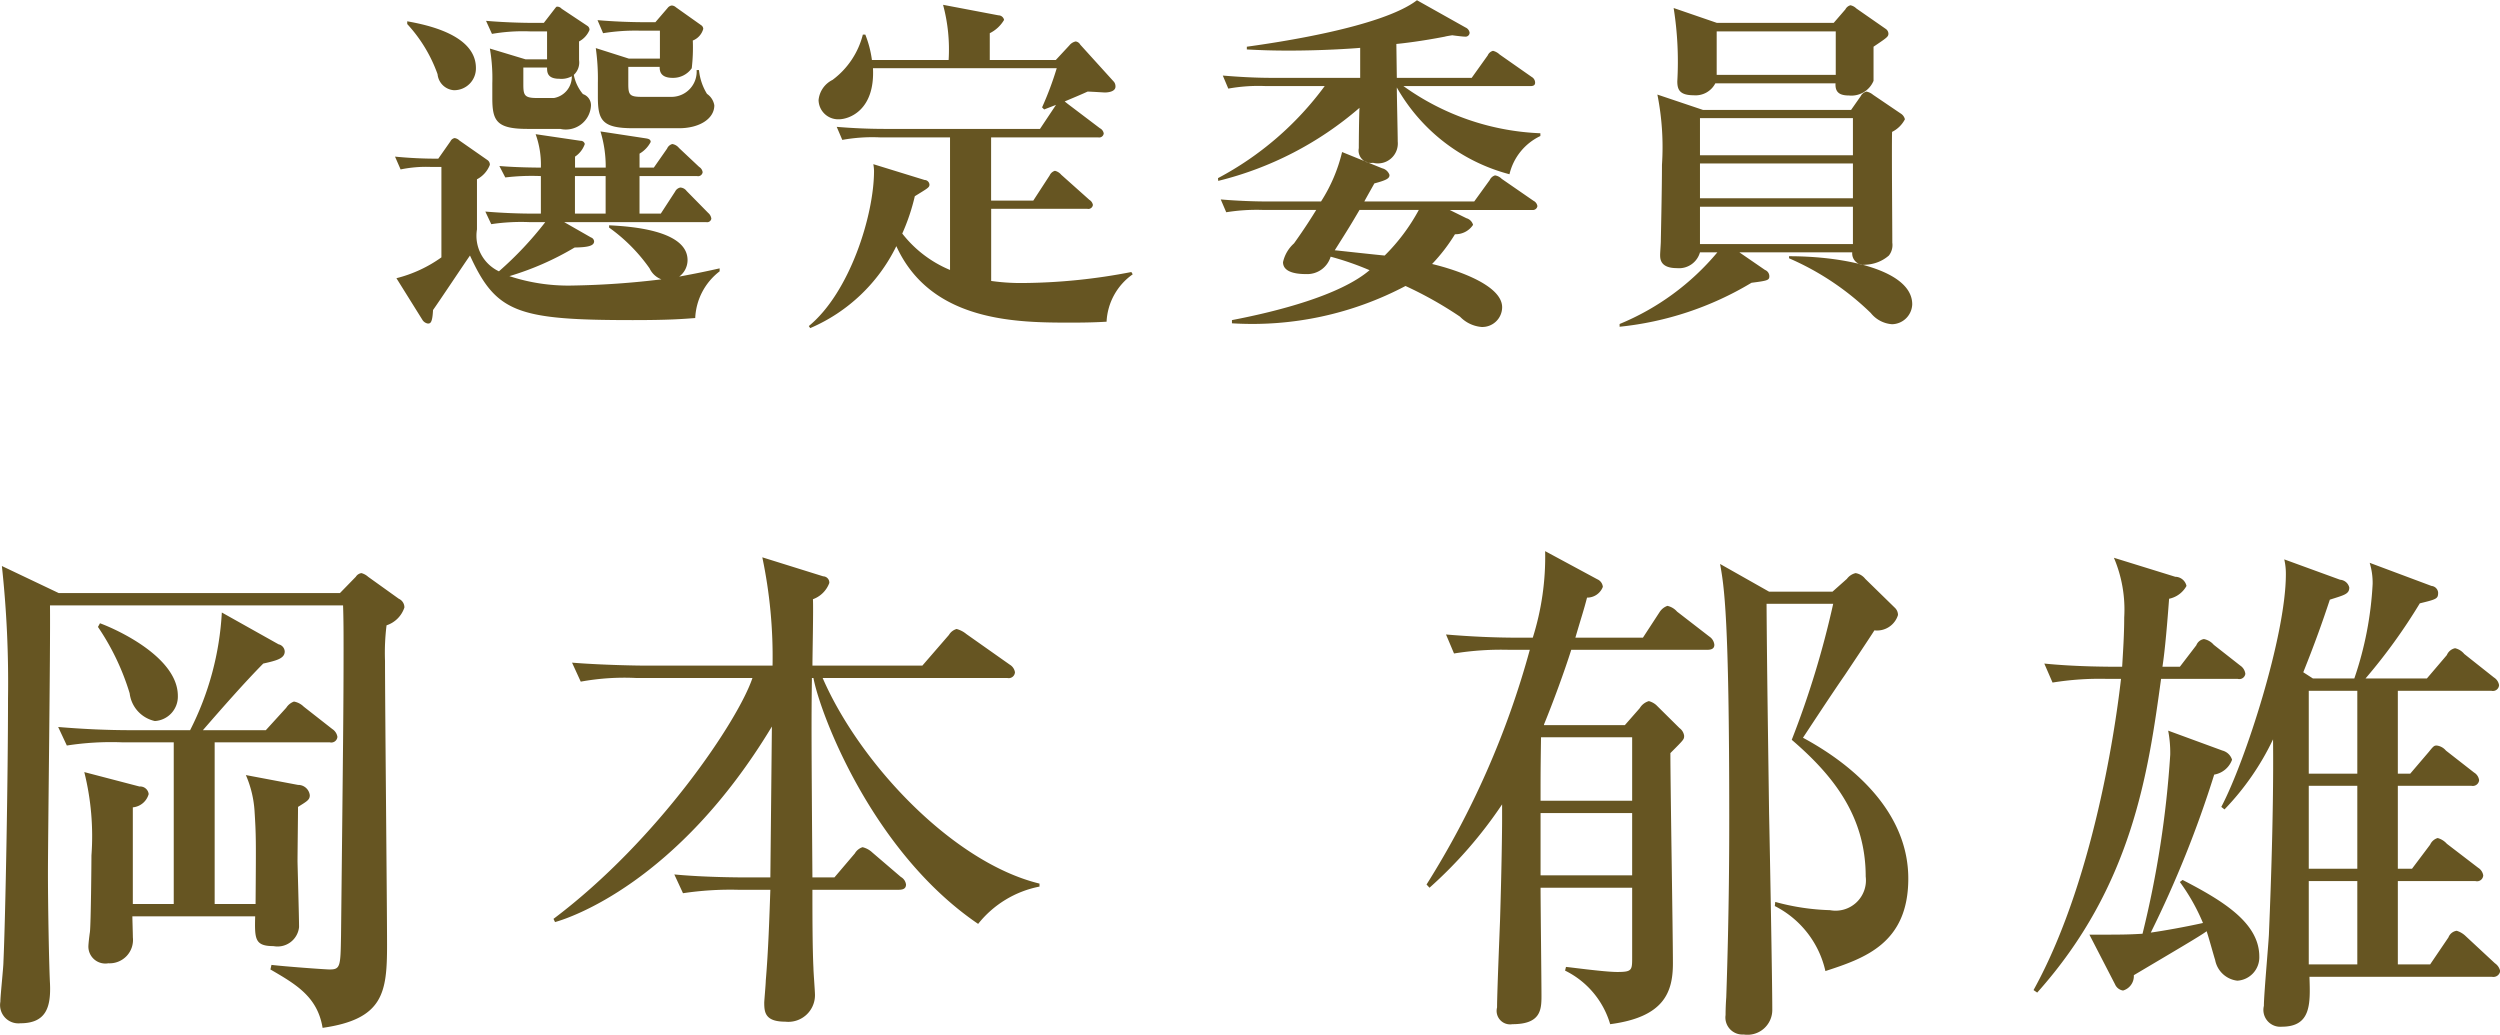 <svg id="グループ_1" data-name="グループ 1" xmlns="http://www.w3.org/2000/svg" width="109.184" height="45.19" viewBox="0 0 109.184 45.19">
  <defs>
    <style>
      .cls-1 {
        fill: #652;
        fill-rule: evenodd;
      }
    </style>
  </defs>
  <path id="選定委員" class="cls-1" d="M973.774,1556.95H973.53c-0.731,0-1.447-.03-2.178-0.09l0.259,0.55a8.853,8.853,0,0,1,1.645-.09h0.715a15.181,15.181,0,0,1-2.025,2.15,1.717,1.717,0,0,1-.959-1.83v-2.19a1.2,1.2,0,0,0,.563-0.63,0.24,0.24,0,0,0-.106-0.21l-1.219-.85a0.379,0.379,0,0,0-.213-0.11,0.251,0.251,0,0,0-.182.14l-0.533.76a18.7,18.7,0,0,1-1.889-.09l0.244,0.56a5.5,5.5,0,0,1,1.31-.11h0.472v3.95a5.8,5.8,0,0,1-1.965.91l1.142,1.83a0.347,0.347,0,0,0,.229.15c0.106,0,.2-0.01.228-0.59,0.244-.34,1.355-2.01,1.614-2.38,1.142,2.5,2.071,2.82,7.112,2.82,1.629,0,2.192-.05,2.725-0.09a2.716,2.716,0,0,1,1.066-2.04v-0.13c-0.715.16-1.02,0.22-1.766,0.36a0.9,0.9,0,0,0,.365-0.72c0-1.34-2.634-1.48-3.426-1.52v0.1a7.426,7.426,0,0,1,1.767,1.78,0.936,0.936,0,0,0,.517.48,36.523,36.523,0,0,1-3.852.27,8.208,8.208,0,0,1-2.787-.41,12.57,12.57,0,0,0,2.848-1.25c0.578-.01.852-0.07,0.852-0.27a0.2,0.2,0,0,0-.137-0.17l-1.172-.67h6.2a0.187,0.187,0,0,0,.229-0.15,0.39,0.39,0,0,0-.137-0.25l-0.944-.96a0.365,0.365,0,0,0-.274-0.15,0.33,0.33,0,0,0-.229.18l-0.624.96h-0.929v-1.64H980.6a0.2,0.2,0,0,0,.243-0.17,0.326,0.326,0,0,0-.152-0.23l-0.883-.83a0.473,0.473,0,0,0-.29-0.17,0.347,0.347,0,0,0-.228.2l-0.579.83h-0.624v-0.61a1.262,1.262,0,0,0,.487-0.51c0-.11-0.091-0.14-0.228-0.16l-1.965-.3a5.29,5.29,0,0,1,.229,1.58h-1.34v-0.48a1.082,1.082,0,0,0,.426-0.55,0.178,0.178,0,0,0-.182-0.14l-1.965-.29a3.928,3.928,0,0,1,.229,1.46c-0.275,0-1.127-.01-1.813-0.07l0.259,0.5a9.7,9.7,0,0,1,1.554-.06v1.64Zm1.492-1.64h1.34v1.64h-1.34v-1.64Zm-2.162-5.1-1.554-.47a7.534,7.534,0,0,1,.107,1.52v0.64c0,1,.183,1.35,1.538,1.35h1.431a1.1,1.1,0,0,0,1.34-1.02,0.511,0.511,0,0,0-.35-0.5,1.848,1.848,0,0,1-.4-0.84,0.732,0.732,0,0,0,.229-0.65v-0.81a1,1,0,0,0,.456-0.5,0.2,0.2,0,0,0-.091-0.18l-1.127-.75a0.259,0.259,0,0,0-.183-0.09c-0.045,0-.045,0-0.137.12l-0.456.59H973.56c-0.7,0-1.477-.03-2.177-0.09l0.259,0.57a8,8,0,0,1,1.644-.11h0.762v1.22H973.1Zm0.944,0.36c0,0.19,0,.49.533,0.49a0.936,0.936,0,0,0,.548-0.11,0.944,0.944,0,0,1-.777.95h-0.746c-0.548,0-.594-0.12-0.594-0.6v-0.73h1.036Zm4.918-.03c0,0.14,0,.48.564,0.48a0.991,0.991,0,0,0,.837-0.42,7.732,7.732,0,0,0,.046-1.21,0.761,0.761,0,0,0,.457-0.51,0.2,0.2,0,0,0-.092-0.16l-1.1-.78a0.3,0.3,0,0,0-.183-0.08,0.272,0.272,0,0,0-.183.11l-0.533.62h-0.365c-0.731,0-1.447-.03-2.162-0.09l0.243,0.57a8.793,8.793,0,0,1,1.645-.11h0.837v1.22h-1.355l-1.446-.46a9.613,9.613,0,0,1,.091,1.52v0.61c0,1.02.183,1.37,1.538,1.37h2.01c0.883,0,1.538-.41,1.538-1a0.75,0.75,0,0,0-.32-0.5,2.44,2.44,0,0,1-.35-1.04H980.58a1.1,1.1,0,0,1-1.066,1.17h-1.34c-0.533,0-.578-0.1-0.578-0.58v-0.73h1.37Zm-11.025-1.87a6.4,6.4,0,0,1,1.325,2.19,0.774,0.774,0,0,0,.716.7,0.95,0.95,0,0,0,.959-0.97c0-1.48-2.238-1.9-3-2.04v0.12Zm25.442,1.57v-1.17a1.49,1.49,0,0,0,.624-0.58,0.249,0.249,0,0,0-.243-0.2l-2.421-.46a7.49,7.49,0,0,1,.243,2.41h-3.35a4.691,4.691,0,0,0-.289-1.11H987.84a3.55,3.55,0,0,1-1.325,1.98,1.1,1.1,0,0,0-.609.88,0.856,0.856,0,0,0,.883.84c0.457,0,1.584-.4,1.493-2.23h8.025a14.173,14.173,0,0,1-.64,1.71l0.092,0.09,0.517-.2-0.7,1.05H988.86c-0.731,0-1.446-.03-2.162-0.09l0.244,0.57a7.321,7.321,0,0,1,1.644-.11h3.061v5.79a5.148,5.148,0,0,1-2.086-1.59,8.9,8.9,0,0,0,.548-1.63c0.564-.35.64-0.38,0.64-0.51a0.219,0.219,0,0,0-.214-0.2l-2.238-.69a1.777,1.777,0,0,1,.031.29c0,1.95-1.066,5.32-2.848,6.78l0.061,0.09a7.446,7.446,0,0,0,3.761-3.58c1.523,3.34,5.315,3.34,7.66,3.34,0.715,0,1.187-.02,1.522-0.04a2.687,2.687,0,0,1,1.142-2.07l-0.06-.1a25.544,25.544,0,0,1-4.691.48,9.247,9.247,0,0,1-1.431-.09v-3.15h4.2a0.2,0.2,0,0,0,.243-0.17,0.323,0.323,0,0,0-.152-0.22l-1.233-1.1a0.512,0.512,0,0,0-.274-0.17,0.363,0.363,0,0,0-.229.2l-0.715,1.1h-1.843v-2.76h4.675a0.2,0.2,0,0,0,.244-0.17,0.312,0.312,0,0,0-.168-0.23l-1.4-1.06c-0.076-.06-0.076-0.06-0.137-0.11,0.5-.21.761-0.32,1-0.43,0.107,0,.746.04,0.746,0.04,0.107,0,.472-0.02.472-0.26a0.332,0.332,0,0,0-.061-0.2l-1.477-1.63a0.274,0.274,0,0,0-.2-0.14,0.478,0.478,0,0,0-.274.17l-0.594.64h-2.893Zm17.777,0.78-0.02-1.48c0.31-.03,1.09-0.12,2.12-0.32,0.06-.02.26-0.05,0.32-0.06,0.06,0.01.46,0.06,0.55,0.06a0.18,0.18,0,0,0,.21-0.17,0.3,0.3,0,0,0-.18-0.23l-2.12-1.19c-1.54,1.18-6.13,1.85-7.43,2.03v0.12c0.58,0.03,1.07.05,1.83,0.05,1.49,0,2.79-.09,3.12-0.12v1.31h-3.84c-0.73,0-1.44-.04-2.16-0.1l0.24,0.57a7.379,7.379,0,0,1,1.65-.11h2.56a13.807,13.807,0,0,1-4.66,4.02l0.01,0.12a14.852,14.852,0,0,0,6.17-3.19c-0.02.33-.03,1.52-0.03,1.76a0.542,0.542,0,0,0,.62.64,0.87,0.87,0,0,0,1.08-.93c0-.33-0.04-1.99-0.04-2.36a7.989,7.989,0,0,0,4.92,3.79,2.478,2.478,0,0,1,1.35-1.67v-0.12a10.981,10.981,0,0,1-5.98-2.06h5.53c0.1,0,.22-0.01.22-0.15a0.29,0.29,0,0,0-.15-0.25l-1.4-.98a0.642,0.642,0,0,0-.29-0.16,0.347,0.347,0,0,0-.23.2l-0.7.98h-3.27Zm-3.52,5.77c-0.18.29-.47,0.76-0.97,1.46a1.542,1.542,0,0,0-.48.82c0,0.49.71,0.52,1.01,0.52a1.066,1.066,0,0,0,1.07-.76,12.843,12.843,0,0,1,1.7.59c-1.29,1.1-4.03,1.8-6.01,2.18v0.14a14.337,14.337,0,0,0,7.58-1.63,16.769,16.769,0,0,1,2.38,1.34,1.48,1.48,0,0,0,.94.45,0.867,0.867,0,0,0,.9-0.86c0-1.09-2.5-1.76-3.06-1.89a7.694,7.694,0,0,0,1-1.3,0.916,0.916,0,0,0,.79-0.41,0.419,0.419,0,0,0-.29-0.29l-0.73-.36h3.6a0.2,0.2,0,0,0,.23-0.17,0.314,0.314,0,0,0-.17-0.23l-1.39-.96a0.52,0.52,0,0,0-.29-0.15,0.369,0.369,0,0,0-.23.2l-0.68.94h-4.8c0.14-.26.38-0.68,0.44-0.79,0.57-.15.66-0.23,0.66-0.37a0.448,0.448,0,0,0-.32-0.29l-1.75-.71a6.99,6.99,0,0,1-.92,2.16h-2.22q-1.1,0-2.16-.09l0.24,0.56a8.313,8.313,0,0,1,1.65-.1h2.28Zm4.48,0a8.421,8.421,0,0,1-1.49,1.99c-0.35-.03-1.88-0.2-2.18-0.23,0.65-1.03.68-1.08,1.08-1.76h2.59Zm21.23-3.96a0.4,0.4,0,0,0-.18-0.25l-1.21-.82a0.638,0.638,0,0,0-.29-0.14,0.388,0.388,0,0,0-.25.2l-0.42.6h-6.47l-1.99-.67a11.739,11.739,0,0,1,.2,3.07c0,1.14-.05,3.22-0.05,3.34,0,0.09-.03.5-0.03,0.59,0,0.17,0,.58.73,0.58a0.949,0.949,0,0,0,1.01-.69h0.76a11.043,11.043,0,0,1-4.27,3.13v0.12a13.924,13.924,0,0,0,5.76-1.92c0.7-.09.78-0.11,0.78-0.29a0.3,0.3,0,0,0-.19-0.27l-1.12-.77h4.93a0.5,0.5,0,0,0,.58.54,1.64,1.64,0,0,0,1.02-.4,0.739,0.739,0,0,0,.15-0.56c0-.76-0.03-4.16-0.01-4.84A1.268,1.268,0,0,0,1033.35,1552.83Zm-2.27,3.45h-6.68v-1.52h6.68v1.52Zm0,2h-6.68v-1.63h6.68v1.63Zm0-3.88h-6.68v-1.62h6.68v1.62Zm2.59,6.51c0-1.47-2.86-2.1-5.38-2.1v0.09a11.909,11.909,0,0,1,3.57,2.39,1.306,1.306,0,0,0,.93.49A0.9,0.9,0,0,0,1033.67,1560.91Zm-1.04-11.83a0.265,0.265,0,0,0-.12-0.2l-1.28-.89a0.516,0.516,0,0,0-.26-0.14,0.355,0.355,0,0,0-.22.18l-0.51.59h-5.1l-1.89-.65a15,15,0,0,1,.16,3.2c0,0.35.09,0.61,0.71,0.61a0.969,0.969,0,0,0,.95-0.52h5.25c-0.02.36,0.14,0.53,0.58,0.53a1.047,1.047,0,0,0,1.08-.64v-1.49C1032.59,1549.25,1032.63,1549.22,1032.63,1549.08Zm-2.3,1.81h-5.2v-1.9h5.2v1.9Z" transform="translate(-950.156 -1547.62)"/>
  <path id="岡本_郁雄" data-name="岡本 郁雄" class="cls-1" d="M957.923,1578.01c0-1.67-2.614-2.88-3.4-3.17l-0.089.16a10.646,10.646,0,0,1,1.385,2.9,1.411,1.411,0,0,0,1.1,1.21A1.067,1.067,0,0,0,957.923,1578.01Zm6.969,1.79a0.5,0.5,0,0,0-.223-0.34l-1.251-.98a0.8,0.8,0,0,0-.424-0.22,0.669,0.669,0,0,0-.336.27l-0.893.98h-2.748c0.849-.98,1.854-2.12,2.636-2.91,0.581-.13.938-0.22,0.938-0.53a0.338,0.338,0,0,0-.268-0.31l-2.479-1.39a12.834,12.834,0,0,1-1.385,5.14H955.89c-1.072,0-2.122-.05-3.194-0.14l0.379,0.81a12.6,12.6,0,0,1,2.413-.14h2.256v7.06h-1.787v-4.22a0.794,0.794,0,0,0,.692-0.58,0.372,0.372,0,0,0-.4-0.33l-2.412-.63a11.545,11.545,0,0,1,.313,3.64c0,0.29-.023,2.97-0.067,3.35-0.023.14-.067,0.52-0.067,0.63a0.741,0.741,0,0,0,.871.73,1.021,1.021,0,0,0,1.072-1.13c0-.16-0.022-0.79-0.022-0.92H961.3c-0.023.98-.023,1.3,0.8,1.3a0.944,0.944,0,0,0,1.117-.83c0-.45-0.067-2.73-0.067-2.88,0-.36.022-2.04,0.022-2.37,0.4-.25.514-0.31,0.514-0.51a0.51,0.51,0,0,0-.514-0.45l-2.278-.43a4.7,4.7,0,0,1,.379,1.57c0.067,1.09.067,1.2,0.045,4.06h-1.787v-7.06h5.026A0.268,0.268,0,0,0,964.892,1579.8Zm2.926-5.65a0.414,0.414,0,0,0-.245-0.38l-1.34-.96a0.724,0.724,0,0,0-.291-0.16,0.343,0.343,0,0,0-.246.16l-0.692.71H952.718l-2.48-1.18a47.1,47.1,0,0,1,.268,5.78c0,3.42-.111,9.54-0.2,11.51,0,0.24-.134,1.47-0.134,1.74a0.8,0.8,0,0,0,.872.94c1.139,0,1.34-.72,1.295-1.74-0.044-.85-0.089-3.44-0.089-4.81,0-1.67.112-9.85,0.089-11.7h12.8c0.022,0.65.022,1.16,0.022,1.96,0,2.37-.022,4.25-0.111,12.47-0.023,1.32-.023,1.47-0.492,1.47-0.2,0-1.966-.13-2.546-0.2l-0.045.2c1.117,0.65,2.055,1.19,2.278,2.55,2.659-.38,2.815-1.54,2.815-3.62,0-1.76-.089-10.43-0.089-12.4a9.79,9.79,0,0,1,.067-1.56A1.22,1.22,0,0,0,967.818,1574.15Zm15.2,3.08c-0.6,1.81-4.088,7.06-8.689,10.52l0.067,0.14c0.581-.16,5.339-1.68,9.471-8.54-0.022,2.21-.044,4.4-0.067,6.59h-1c-0.246,0-1.832,0-3.194-.13l0.379,0.82a13.93,13.93,0,0,1,2.413-.15H983.8c-0.044,1.27-.089,2.66-0.2,3.97,0,0.14-.067.88-0.067,0.96,0,0.43.045,0.83,0.916,0.83a1.165,1.165,0,0,0,1.3-1.16c0-.18-0.067-1.01-0.067-1.18-0.045-.9-0.045-2.48-0.045-3.42h3.753c0.156,0,.335-0.02.335-0.23a0.443,0.443,0,0,0-.224-0.33l-1.25-1.07a0.937,0.937,0,0,0-.425-0.23,0.6,0.6,0,0,0-.335.27l-0.893,1.05h-0.961c-0.045-6.19-.045-6.88-0.022-8.71h0.067c0.29,1.56,2.569,7.6,7.193,10.74a4.537,4.537,0,0,1,2.68-1.63v-0.13c-3.775-.92-7.841-5.23-9.471-8.98h8.064a0.272,0.272,0,0,0,.335-0.25,0.47,0.47,0,0,0-.224-0.33l-1.9-1.34a1.121,1.121,0,0,0-.425-0.22,0.573,0.573,0,0,0-.335.26l-1.161,1.34h-4.8c0-.42.045-2.45,0.022-2.9a1.194,1.194,0,0,0,.715-0.71,0.274,0.274,0,0,0-.268-0.29l-2.658-.83a21.093,21.093,0,0,1,.447,4.73h-5.563c-0.245,0-1.831-.02-3.194-0.13l0.38,0.83a10.615,10.615,0,0,1,2.412-.16h5.093Zm34.57,2.06v-0.03c0.41-1,.9-2.34,1.19-3.26h5.92c0.15,0,.33-0.02.33-0.22a0.49,0.49,0,0,0-.22-0.36l-1.41-1.09a0.787,0.787,0,0,0-.42-0.25,0.676,0.676,0,0,0-.34.27l-0.73,1.12h-2.95c0.29-.99.35-1.14,0.51-1.75a0.732,0.732,0,0,0,.69-0.47,0.4,0.4,0,0,0-.24-0.33l-2.28-1.23a11.74,11.74,0,0,1-.54,3.78h-0.62c-1.05,0-2.12-.05-3.17-0.14l0.35,0.83a12.876,12.876,0,0,1,2.42-.16h0.89a37.981,37.981,0,0,1-4.51,10.25l0.13,0.14a19.09,19.09,0,0,0,3.17-3.64v0.71c0,0.43-.02,2.08-0.09,4.36-0.02.56-.13,3.19-0.13,3.8a0.589,0.589,0,0,0,.67.73c1.23,0,1.27-.62,1.27-1.23,0-.67-0.04-3.97-0.04-4.73h4v3.04c0,0.56,0,.64-0.65.64-0.58,0-2.15-.22-2.24-0.22l-0.04.16a3.791,3.791,0,0,1,1.97,2.34c2.36-.31,2.74-1.4,2.74-2.66,0-1.29-.11-7.72-0.11-9.18,0.6-.6.6-0.6,0.6-0.76a0.5,0.5,0,0,0-.2-0.33l-1.02-1.01a0.818,0.818,0,0,0-.32-0.17,0.687,0.687,0,0,0-.4.31l-0.65.74h-3.53Zm3.85,0.53v2.77h-4c0-1.14,0-1.34.02-2.77h3.98Zm0,3.31v2.72h-4v-2.72h4Zm5.98-9.67-2.14-1.21c0.18,1,.4,2.32.4,11.01,0,1.23,0,4.11-.13,7.91-0.03.42-.03,0.71-0.03,0.78a0.744,0.744,0,0,0,.79.85,1.084,1.084,0,0,0,1.25-1.09c0-1.23-.11-7.22-0.14-8.58-0.04-3.04-.09-6.08-0.11-9.14h2.91a40.014,40.014,0,0,1-1.81,5.94c1.83,1.57,3.23,3.35,3.23,5.97a1.325,1.325,0,0,1-1.56,1.47,9.966,9.966,0,0,1-2.39-.36l-0.02.18a4.217,4.217,0,0,1,2.21,2.84c1.72-.56,3.62-1.21,3.62-4.04s-2.28-4.9-4.6-6.15c0.22-.33,1.2-1.83,1.83-2.74,0.18-.27,1.09-1.63,1.29-1.95a0.958,0.958,0,0,0,1.03-.67,0.432,0.432,0,0,0-.13-0.31l-1.3-1.27a0.677,0.677,0,0,0-.42-0.25,0.656,0.656,0,0,0-.38.25l-0.63.56h-2.77Zm23.75,3.79-0.42-.27c0.51-1.27.85-2.23,1.16-3.17,0.62-.2.85-0.24,0.85-0.53a0.442,0.442,0,0,0-.4-0.34l-2.44-.89a2.756,2.756,0,0,1,.07.65c0,2.68-1.77,8.17-2.82,10.16l0.14,0.11a11.552,11.552,0,0,0,2.12-3.06c0.04,3.55-.16,7.98-0.18,8.51-0.02.45-.22,2.64-0.22,3.13a0.736,0.736,0,0,0,.78.91c1.29,0,1.25-1,1.21-2.18h7.97a0.3,0.3,0,0,0,.36-0.25,0.549,0.549,0,0,0-.23-0.34l-1.27-1.18a0.98,0.98,0,0,0-.4-0.24,0.455,0.455,0,0,0-.36.29l-0.8,1.18h-1.41v-3.64h3.39a0.271,0.271,0,0,0,.34-0.25,0.481,0.481,0,0,0-.22-0.33l-1.37-1.05a0.837,0.837,0,0,0-.4-0.25,0.525,0.525,0,0,0-.33.29l-0.79,1.05h-0.62v-3.62h3.22a0.278,0.278,0,0,0,.33-0.24,0.457,0.457,0,0,0-.22-0.34l-1.23-.96a0.626,0.626,0,0,0-.4-0.22c-0.11,0-.14.02-0.34,0.27l-0.82.96h-0.54v-3.62h4.09a0.267,0.267,0,0,0,.33-0.25,0.481,0.481,0,0,0-.22-0.33l-1.3-1.03a0.732,0.732,0,0,0-.4-0.25,0.5,0.5,0,0,0-.36.3l-0.87,1.02h-2.68a24.715,24.715,0,0,0,2.37-3.28c0.74-.18.8-0.2,0.8-0.47a0.32,0.32,0,0,0-.29-0.29l-2.7-1.01a3.007,3.007,0,0,1,.13.92,15.092,15.092,0,0,1-.8,4.13h-1.81Zm1.94,4.69v3.62h-2.12v-3.62h2.12Zm0-4.15v3.62h-2.12v-3.62h2.12Zm0,11.95h-2.12v-3.64h2.12v3.64Zm-7.75-3.6a8.645,8.645,0,0,1,1.01,1.79c-0.81.18-1.72,0.34-2.28,0.42a47.275,47.275,0,0,0,2.77-6.9,1.007,1.007,0,0,0,.78-0.65,0.6,0.6,0,0,0-.42-0.4l-2.37-.87a5.194,5.194,0,0,1,.09,1.05,44.254,44.254,0,0,1-1.21,7.82c-0.69.04-.91,0.04-2.32,0.04l1.12,2.17a0.451,0.451,0,0,0,.35.27,0.657,0.657,0,0,0,.47-0.67c1.7-1.01,2.95-1.74,3.18-1.92,0.11,0.33.33,1.14,0.37,1.25a1.117,1.117,0,0,0,.97.91,1.021,1.021,0,0,0,.96-1.05c0-1.47-1.57-2.43-3.35-3.35Zm-0.76-9.4c0.07-.47.16-1.21,0.29-2.97a1.127,1.127,0,0,0,.76-0.56,0.509,0.509,0,0,0-.49-0.4l-2.68-.83a5.785,5.785,0,0,1,.45,2.61c0,0.74-.05,1.48-0.09,2.15-0.54,0-2.03,0-3.4-.14l0.36,0.83a12.824,12.824,0,0,1,2.41-.16h0.58c-0.11.97-.98,8.45-3.82,13.59l0.16,0.11c4.16-4.65,4.85-9.63,5.41-13.7h3.35a0.265,0.265,0,0,0,.33-0.22,0.5,0.5,0,0,0-.22-0.36l-1.16-.91a0.754,0.754,0,0,0-.43-0.25,0.429,0.429,0,0,0-.33.27l-0.72.94h-0.76Z" transform="translate(-950.156 -1547.62)"/>
</svg>
